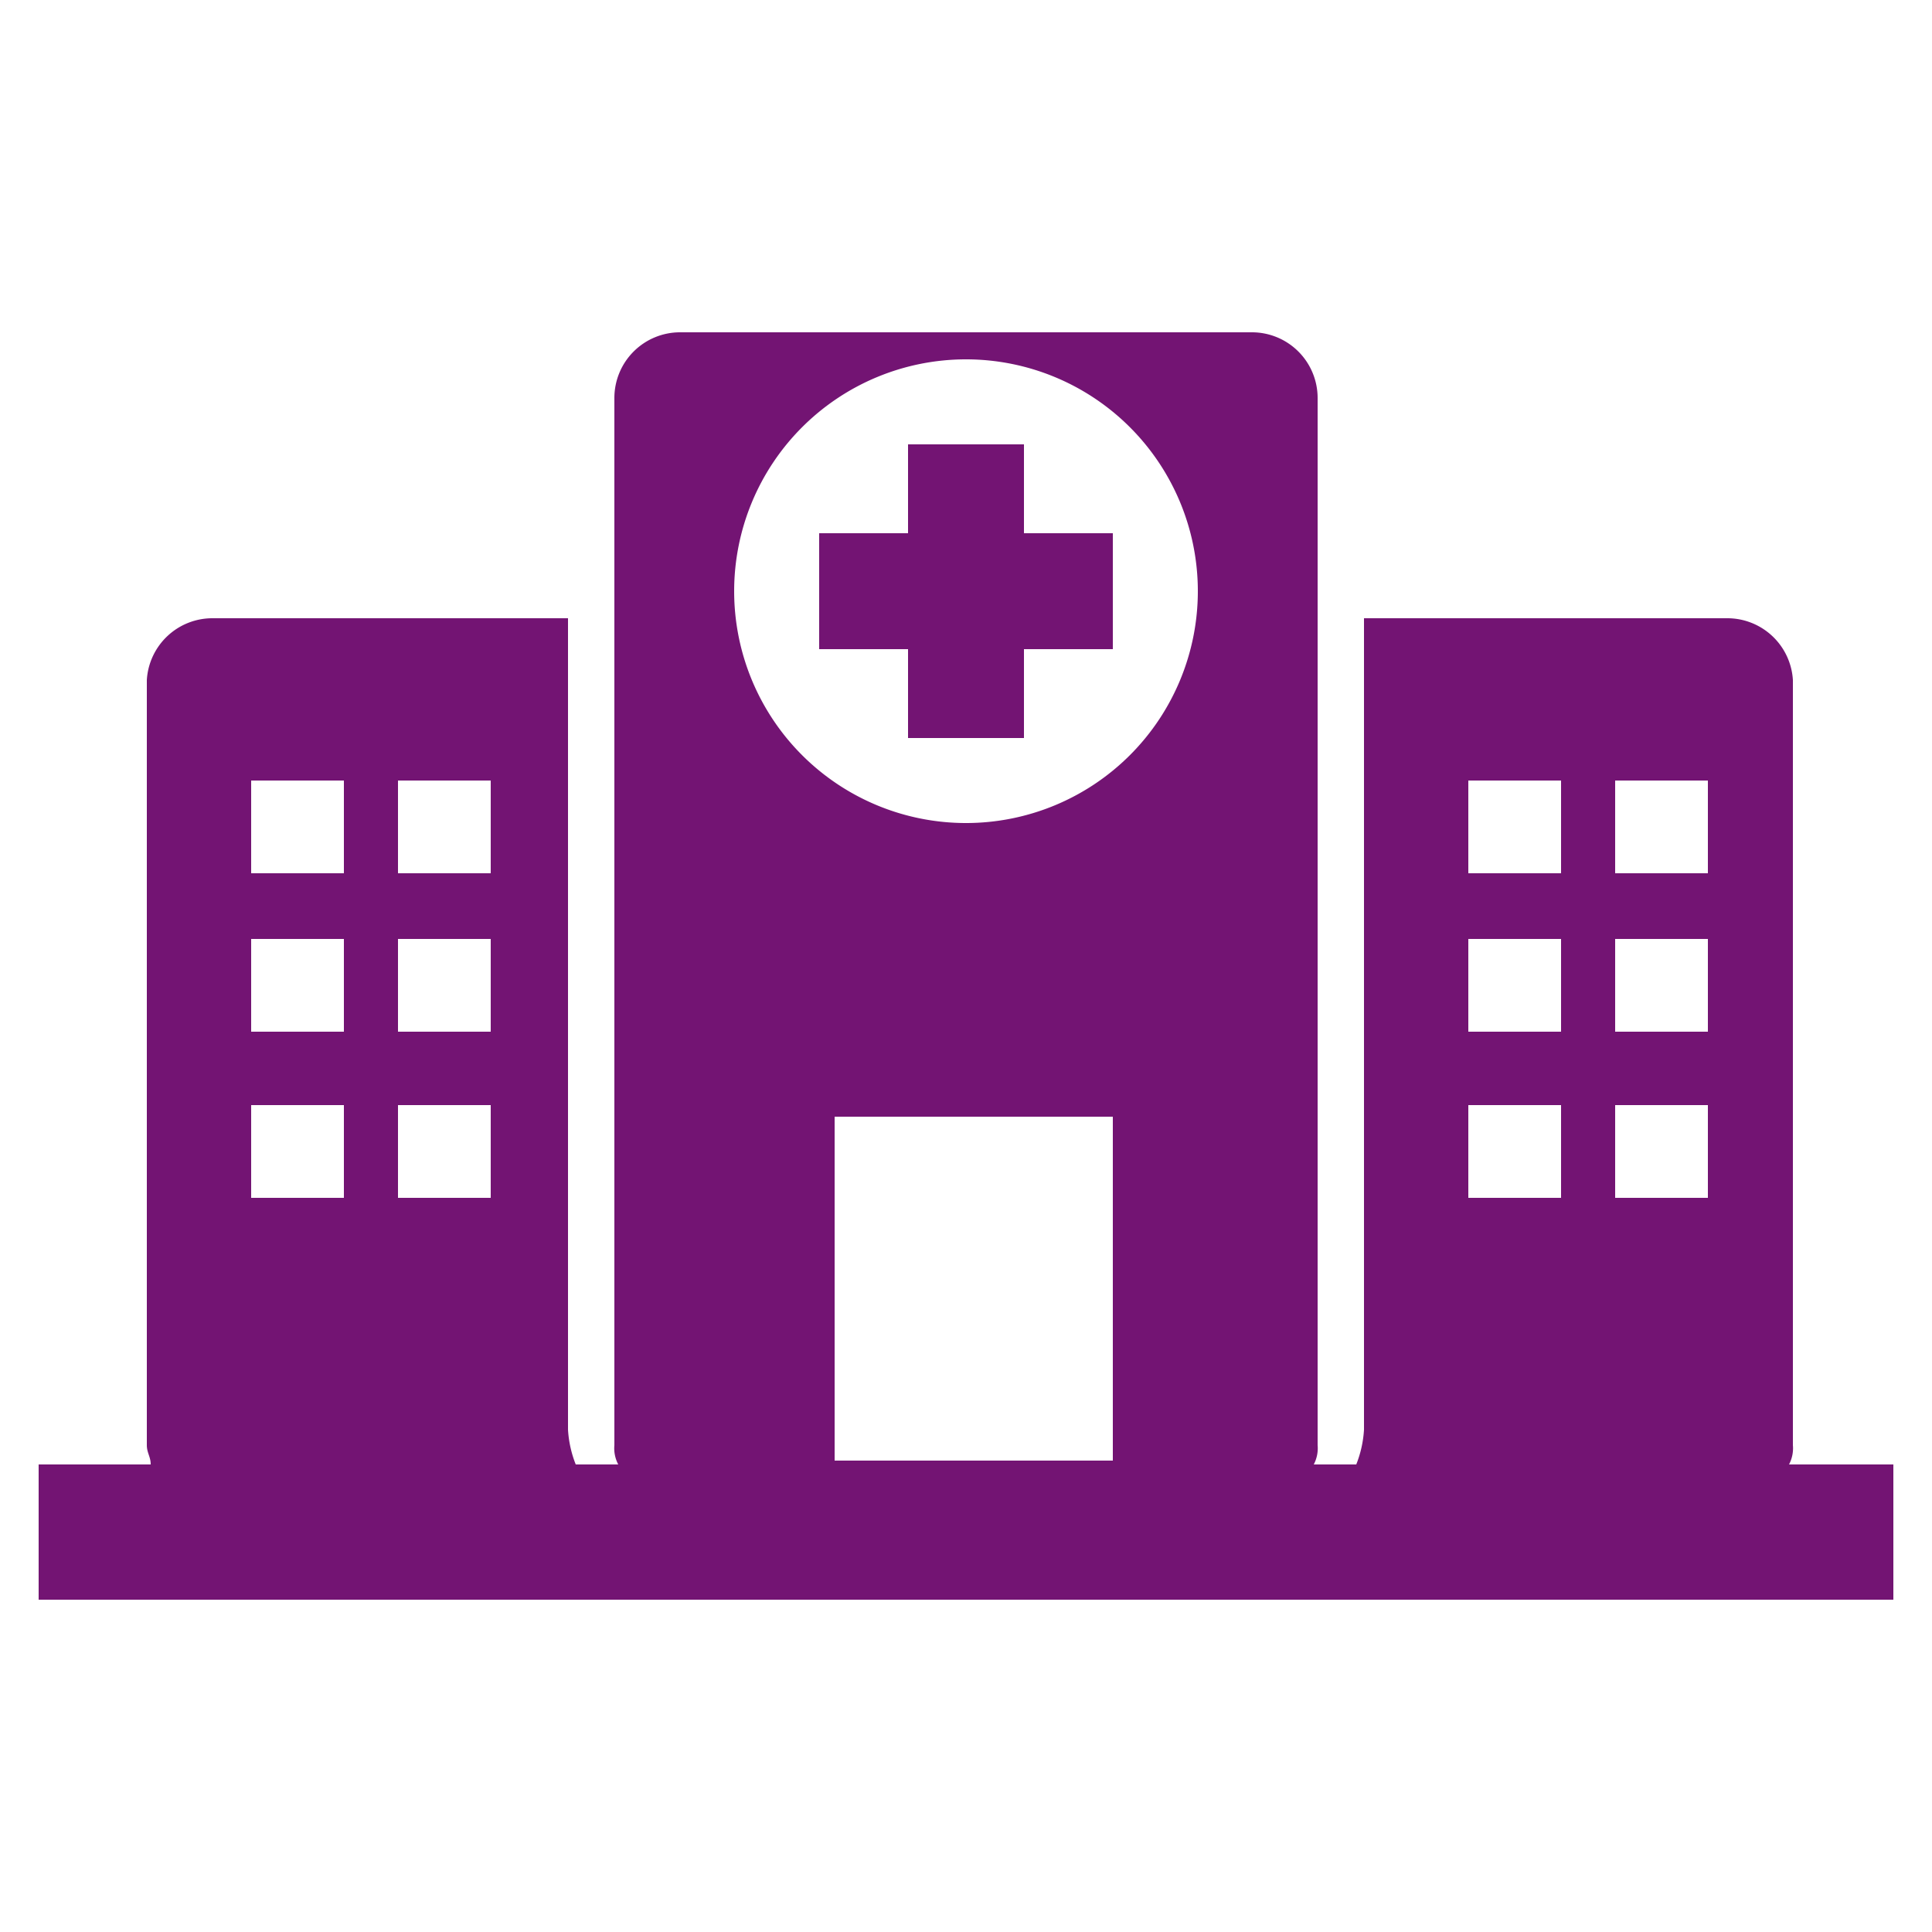 <svg id="Layer_1" data-name="Layer 1" xmlns="http://www.w3.org/2000/svg" width="50px" height="50px" viewBox="0 0 50 50">
  <defs>
    <style>
      .cls-1 {
        fill: #731473;
      }
    </style>
  </defs>
  <title>icon-ziekenhuis</title>
  <path class="cls-1" d="M46.3,37.9a.9.9,0,0,0,.1-.5V17.6A1.7,1.7,0,0,0,44.7,16H35.3V37a2.9,2.9,0,0,1-.2.9H34a.9.9,0,0,0,.1-.5V10.3a1.7,1.7,0,0,0-1.7-1.7H17.6a1.7,1.7,0,0,0-1.7,1.7V37.4a.9.9,0,0,0,.1.5H14.9a2.9,2.9,0,0,1-.2-.9V16H5.5a1.7,1.7,0,0,0-1.7,1.6V37.4c0,.2.1.3.1.5H1v3.5H49V37.9ZM8.9,31H6.5V28.6H8.9Zm0-4.3H6.5V24.3H8.9Zm0-4.1H6.5V20.2H8.9ZM12.7,31H10.3V28.6h2.4Zm0-4.3H10.3V24.3h2.4Zm0-4.1H10.3V20.2h2.4ZM28.8,37.8H21.6V28.9h7.2ZM25,21.3a6,6,0,1,1,6-6A6,6,0,0,1,25,21.3ZM40.4,31H38V28.6h2.4Zm0-4.3H38V24.3h2.4Zm0-4.1H38V20.2h2.4ZM44.2,31H41.8V28.6h2.4Zm0-4.3H41.8V24.3h2.4Zm0-4.1H41.8V20.2h2.4ZM26.5,13.8h2.3v3H26.5v2.3h-3V16.8H21.2v-3h2.3V11.5h3Z"/>
</svg>

